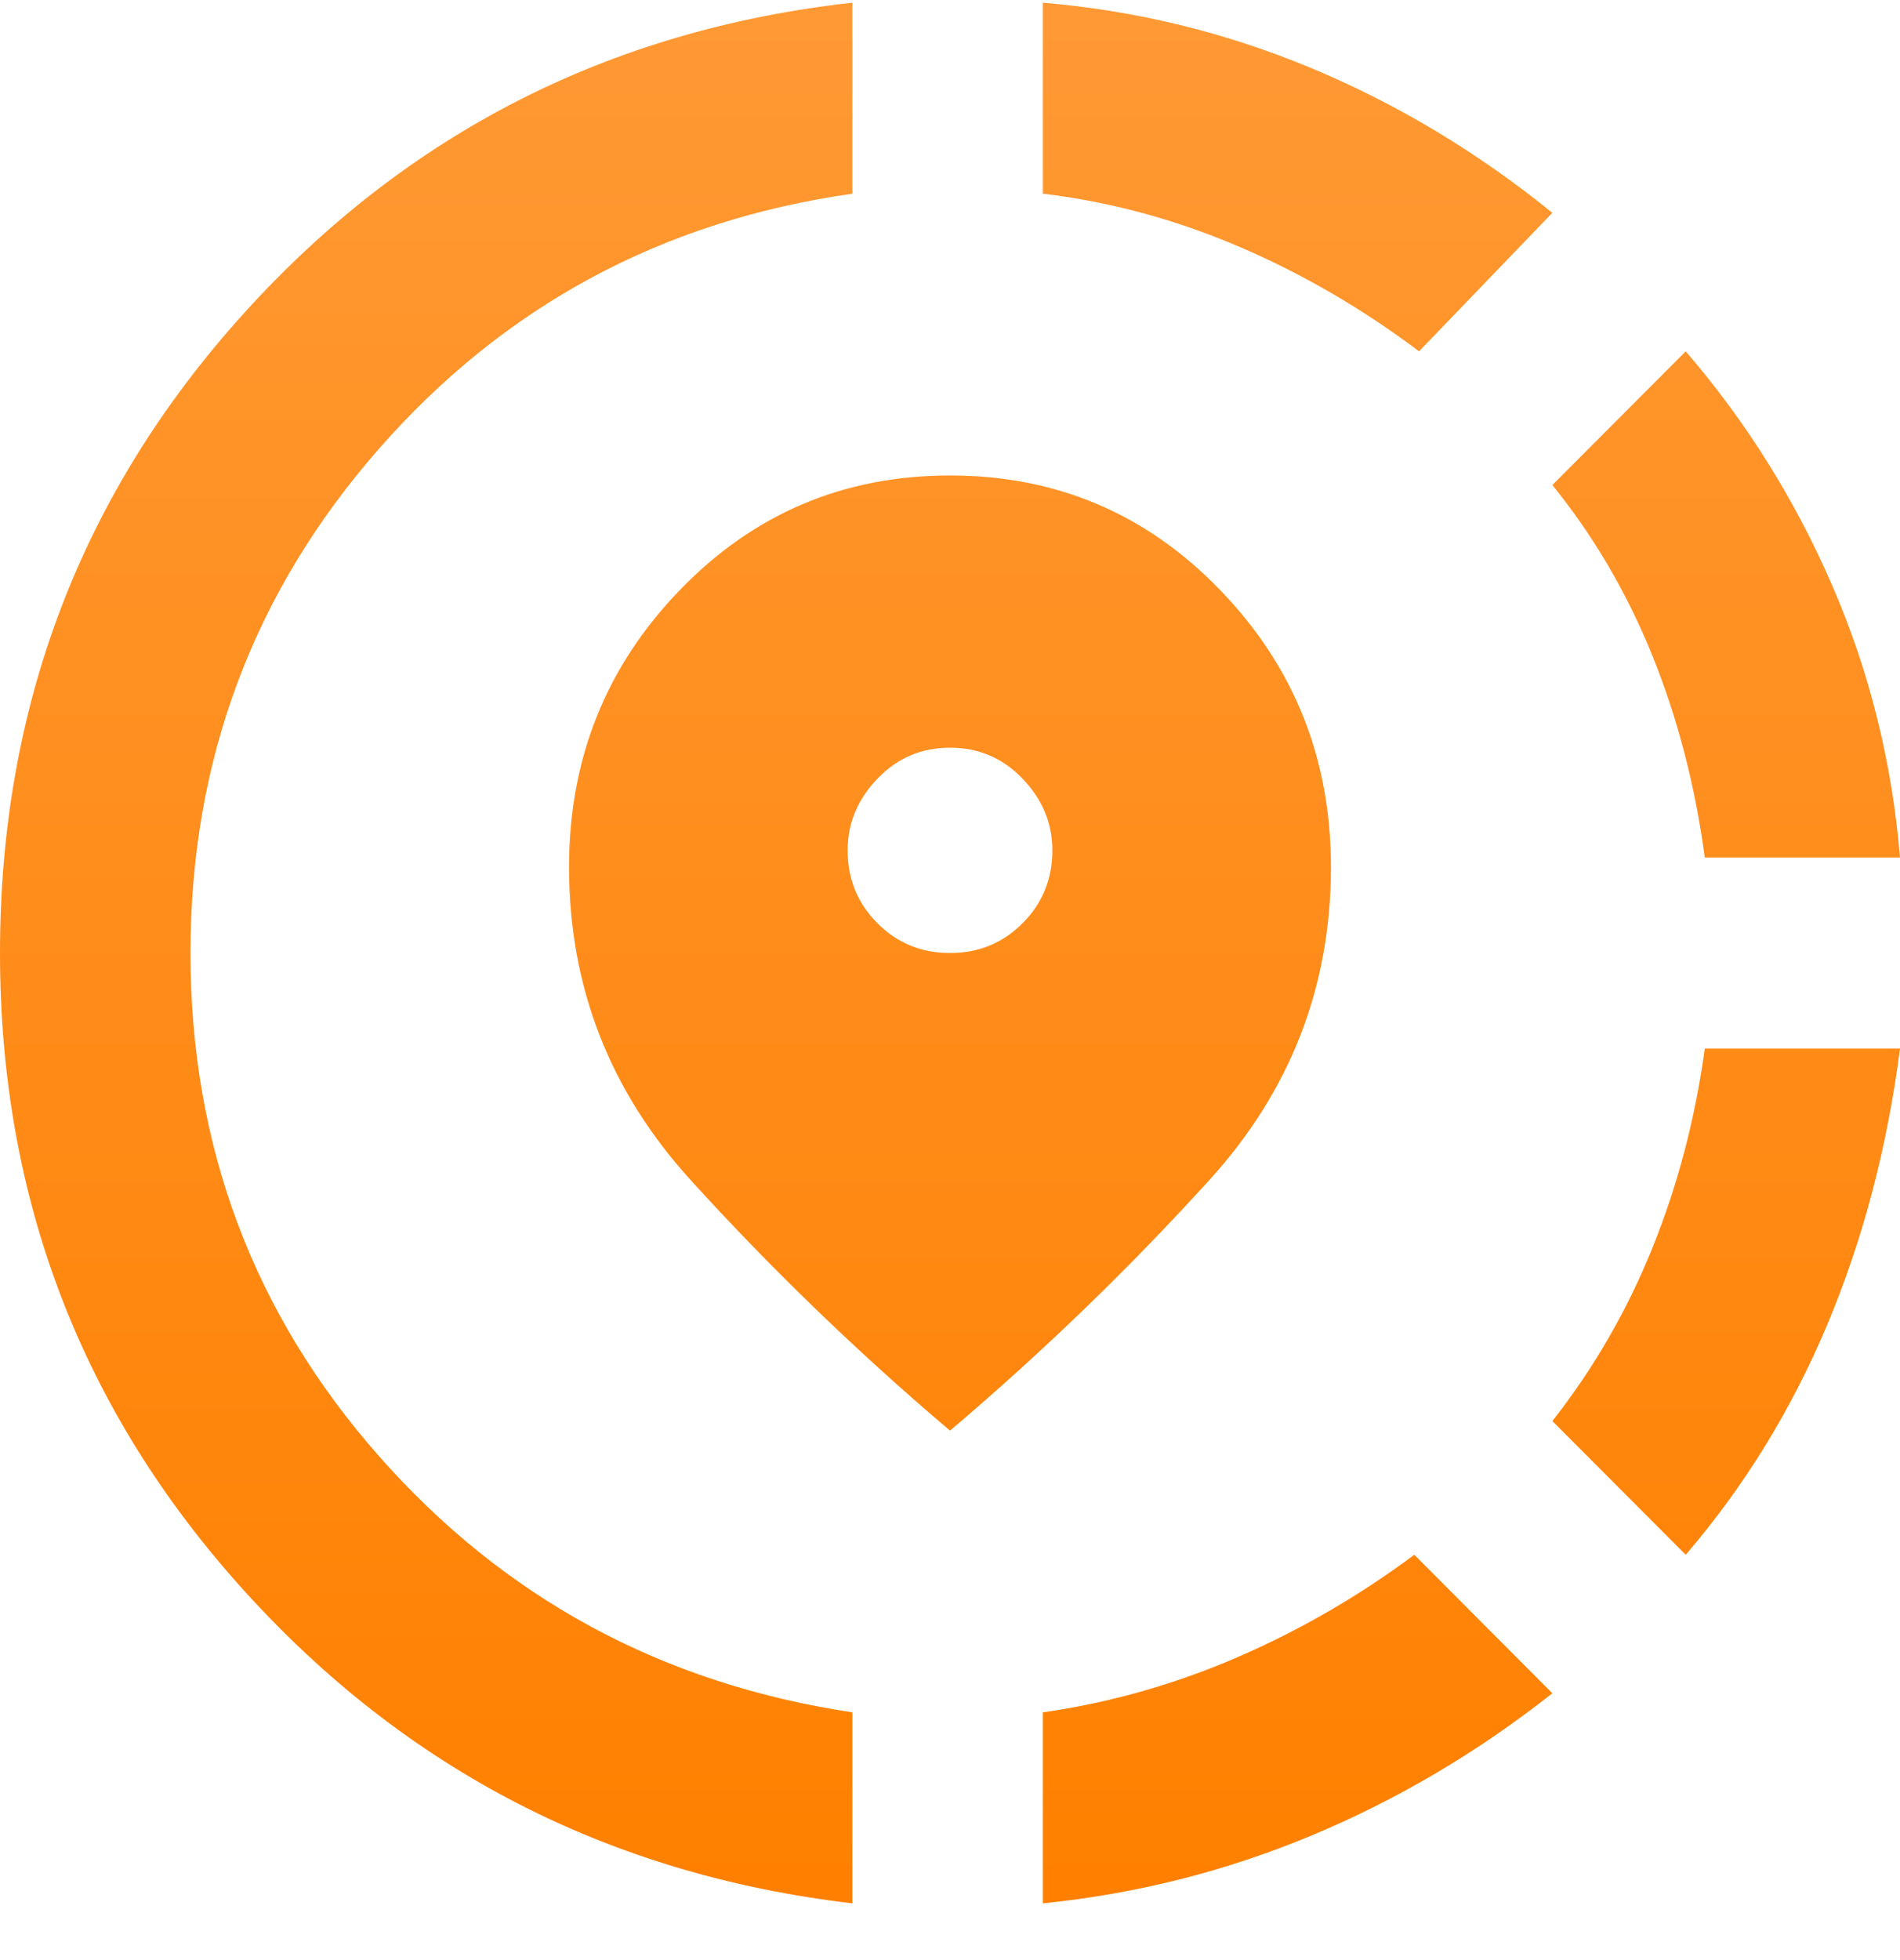 <?xml version="1.0" encoding="UTF-8"?>
<svg xmlns="http://www.w3.org/2000/svg" width="32" height="33" viewBox="0 0 32 33" fill="none">
  <path d="M17.564 32.045V28.829C18.687 28.669 19.776 28.36 20.832 27.905C21.888 27.449 22.884 26.873 23.82 26.176L26.145 28.508C24.889 29.499 23.539 30.297 22.095 30.9C20.652 31.503 19.141 31.885 17.564 32.045ZM28.391 26.176L26.145 23.925C26.84 23.04 27.402 22.069 27.83 21.01C28.257 19.952 28.551 18.833 28.712 17.654H32C31.786 19.315 31.378 20.863 30.777 22.297C30.175 23.73 29.38 25.024 28.391 26.176ZM28.712 14.437C28.551 13.231 28.257 12.099 27.83 11.04C27.402 9.982 26.84 9.024 26.145 8.166L28.391 5.915C29.407 7.094 30.229 8.407 30.857 9.854C31.485 11.302 31.866 12.829 32 14.437H28.712ZM14.356 32.045C10.266 31.563 6.85 29.808 4.11 26.779C1.37 23.751 0 20.173 0 16.045C0 11.891 1.37 8.3 4.11 5.272C6.85 2.243 10.266 0.501 14.356 0.045V3.261C11.148 3.717 8.488 5.151 6.376 7.563C4.264 9.975 3.208 12.803 3.208 16.045C3.208 19.288 4.264 22.109 6.376 24.508C8.488 26.906 11.148 28.347 14.356 28.829V32.045ZM23.9 5.915C22.937 5.191 21.922 4.602 20.852 4.146C19.783 3.69 18.687 3.395 17.564 3.261V0.045C19.141 0.179 20.652 0.548 22.095 1.151C23.539 1.754 24.889 2.565 26.145 3.583L23.9 5.915ZM16 24.086C14.45 22.772 12.992 21.365 11.629 19.864C10.266 18.364 9.584 16.608 9.584 14.598C9.584 12.776 10.206 11.221 11.449 9.935C12.692 8.648 14.209 8.005 16 8.005C17.791 8.005 19.308 8.648 20.551 9.935C21.794 11.221 22.416 12.776 22.416 14.598C22.416 16.608 21.734 18.364 20.371 19.864C19.008 21.365 17.55 22.772 16 24.086ZM16 16.045C16.481 16.045 16.889 15.878 17.223 15.543C17.557 15.208 17.724 14.799 17.724 14.317C17.724 13.861 17.557 13.459 17.223 13.111C16.889 12.762 16.481 12.588 16 12.588C15.519 12.588 15.111 12.762 14.777 13.111C14.443 13.459 14.276 13.861 14.276 14.317C14.276 14.799 14.443 15.208 14.777 15.543C15.111 15.878 15.519 16.045 16 16.045Z" fill="url(#paint0_linear_3209_106861)"></path>
  <defs>
    <linearGradient id="paint0_linear_3209_106861" x1="16" y1="0.045" x2="16" y2="32.045" gradientUnits="userSpaceOnUse">
      <stop stop-color="#FF9934"></stop>
      <stop offset="1" stop-color="#FF8000"></stop>
    </linearGradient>
  </defs>
</svg>

